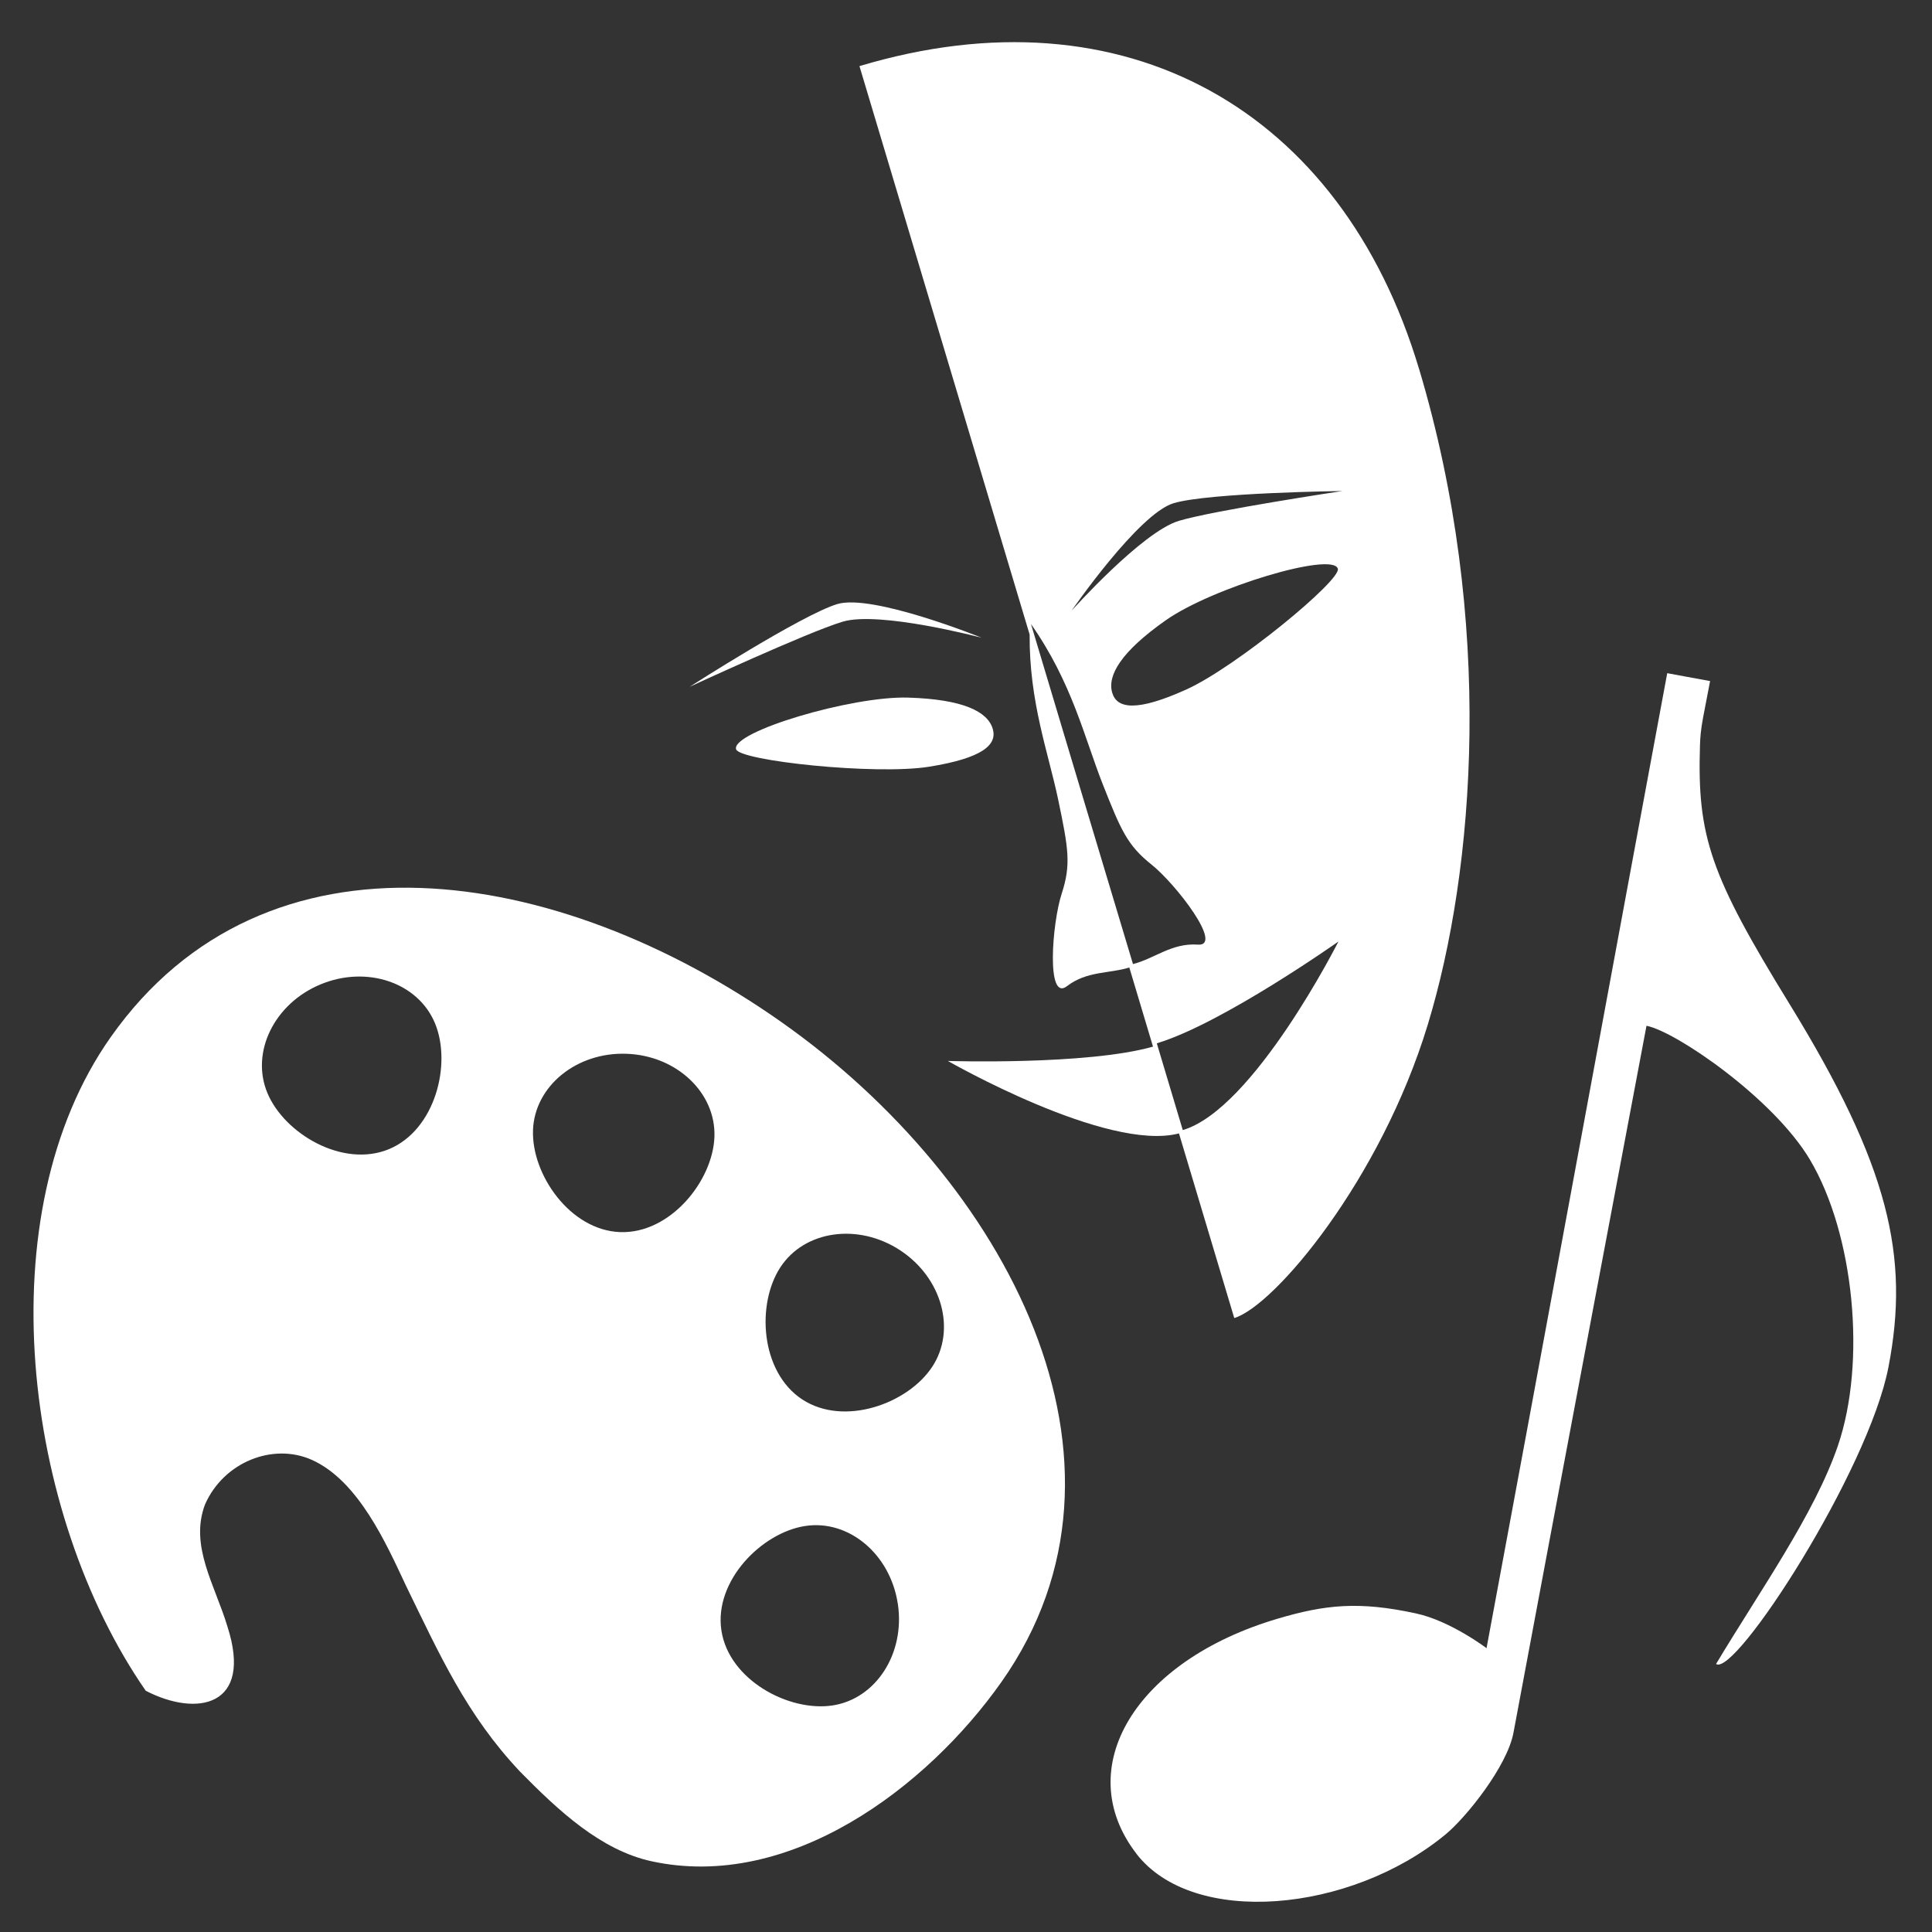 <?xml version="1.0" encoding="UTF-8"?>
<svg xmlns="http://www.w3.org/2000/svg" id="Ebene_1" viewBox="0 0 538.58 538.58">
  <rect x="0" y="0" width="538.58" height="538.58" fill="#333333" stroke="none"/>
  <defs>
    <style>.cls-1{fill:#fff;}</style>
  </defs>
  <path class="cls-1" d="M316.75,516.69c-18.28-23.82-.28-53.72,39.41-65.45,13.24-3.92,22.66-4.92,38.52-1.48,9.63,2.05,19.72,9.7,19.72,9.7,13.22-70.95,38.02-205.5,50.37-271.8,3.93,.75,6.45,1.18,11.95,2.2-.73,3.9-1.3,6.7-1.95,10.15s-.8,5.6-.87,7.78c-.81,25.46,2.92,36.24,24.9,71.99,27.79,45.21,33.62,70.41,27.64,101.33-5.6,29-42.73,86.42-48.06,82.76,12.13-20.25,27.39-41.69,33.95-60.79,8.01-23.34,4.57-59.03-7.79-79.82-10.17-17.1-37.44-35.78-45.55-37.3,0,0-26.98,142.87-37.08,197.06-1.74,9.33-13.14,23.58-18.96,28.38-26.55,21.89-70.43,25.87-86.22,5.29h0Z"></path>
  <path class="cls-1" d="M217.89,284.96c-62.43-43.99-143.8-57.21-187.05,4.19-34.78,49.35-24.36,132.93,9.79,182.18,14.22,7.37,30.01,4.51,22.76-17.94-3.44-11.48-10.63-22.49-6.22-34.04,5.27-11.88,18.99-17.16,29.68-12.42,13.07,5.8,20.86,23.47,26.34,35.15,9.31,19.06,16.78,35.88,31.76,51.77,10.88,11.08,22.61,21.93,36.63,25,38.49,8.41,76.84-20.53,97.61-50,43.26-61.4,1.14-139.9-61.29-183.88h0Zm-109.42,35.37c-12.9,5.37-29.2-4.3-33.93-15.64-4.73-11.34,1.9-24.9,14.8-30.27,12.9-5.37,27.19-.54,31.91,10.81,4.73,11.34,.11,29.73-12.79,35.1h0Zm40.11-5.27c.45-12.28,12.14-21.82,26.11-21.3,13.97,.51,24.92,10.89,24.47,23.17-.45,12.28-12.33,27.05-26.3,26.54-13.97-.52-24.73-16.12-24.27-28.4Zm101.71,132.04c2.08,13.82-6.09,26.51-18.24,28.33s-28.87-7.11-30.95-20.93c-2.08-13.82,11.26-27.28,23.41-29.11,12.15-1.83,23.69,7.89,25.77,21.71h0Zm9.58-66.08c-6.74,10.27-24.55,16.76-36.24,9.09-11.68-7.67-12.81-26.59-6.07-36.86,6.74-10.27,21.68-12.38,33.37-4.71,11.68,7.67,15.69,22.21,8.94,32.49Z"></path>
  <path class="cls-1" d="M276.74,203.16c-1.44-4.82-8.28-8.21-23.53-8.69-15.84-.5-49.45,9.58-48.01,14.4,.96,3.22,38.8,7.26,53.78,4.87,14.99-2.4,19.09-6.15,17.76-10.58h0Z"></path>
  <path class="cls-1" d="M273.62,177.77s-28.48-7.54-38.73-4.46c-9.8,2.94-42.65,18.15-42.65,18.15,0,0,31.37-20.13,41.18-23.07,9.81-2.94,40.21,9.38,40.21,9.38h0Z"></path>
  <g>
    <polygon class="cls-1" points="239.59 18.43 239.59 18.43 239.59 18.43 239.59 18.43"></polygon>
    <path class="cls-1" d="M395.57,102.8C373.95,30.58,313.53-3.75,239.59,18.43l47.44,158.47c-.13,18.81,5.22,32.94,7.96,46.02,2.84,13.6,3.64,18.05,.97,26.23-2.67,8.18-4.36,30.23,1.46,25.77,5.59-4.29,11.74-3.46,17.4-5.21l6.6,22.06c-18.48,5.23-57.18,3.99-57.19,3.99,.04,.02,44.34,25.45,64.43,20.2l15.41,51.47c11.19-3.35,40.76-38.46,53.94-81.76,13.15-43.2,18.67-112.35-2.43-182.87Zm-108.16,71.17h0c11.46,16.33,14.88,31.66,19.98,44.59,5.1,12.92,6.88,17.08,13.6,22.44,6.73,5.36,20.24,22.85,12.93,22.33-7.31-.52-12.07,3.92-18.08,5.42-11.8-39.21-21.19-70.59-28.43-94.78Zm37.53-1.03c12.96-9.14,46.57-19.22,48.01-14.4,.96,3.22-28.42,27.42-42.24,33.67-13.84,6.25-19.32,5.37-20.65,.94h0c-1.44-4.82,2.4-11.42,14.88-20.21Zm4.78,142.09l-7.24-24.19c18.2-5.46,50.63-28.37,50.63-28.37h0s-23.57,46.72-43.39,52.56Zm-1.1-169.83c-10.25,3.07-29.88,25.03-29.9,25.05h0s0,0,0,0h0s18.63-27.03,28.43-29.97c9.81-2.94,47.07-3.4,47.07-3.4,0,0-35.79,5.38-45.6,8.32Z"></path>
    <polygon class="cls-1" points="264.22 295.76 264.22 295.76 264.22 295.76 264.22 295.76"></polygon>
  </g>
</svg>
